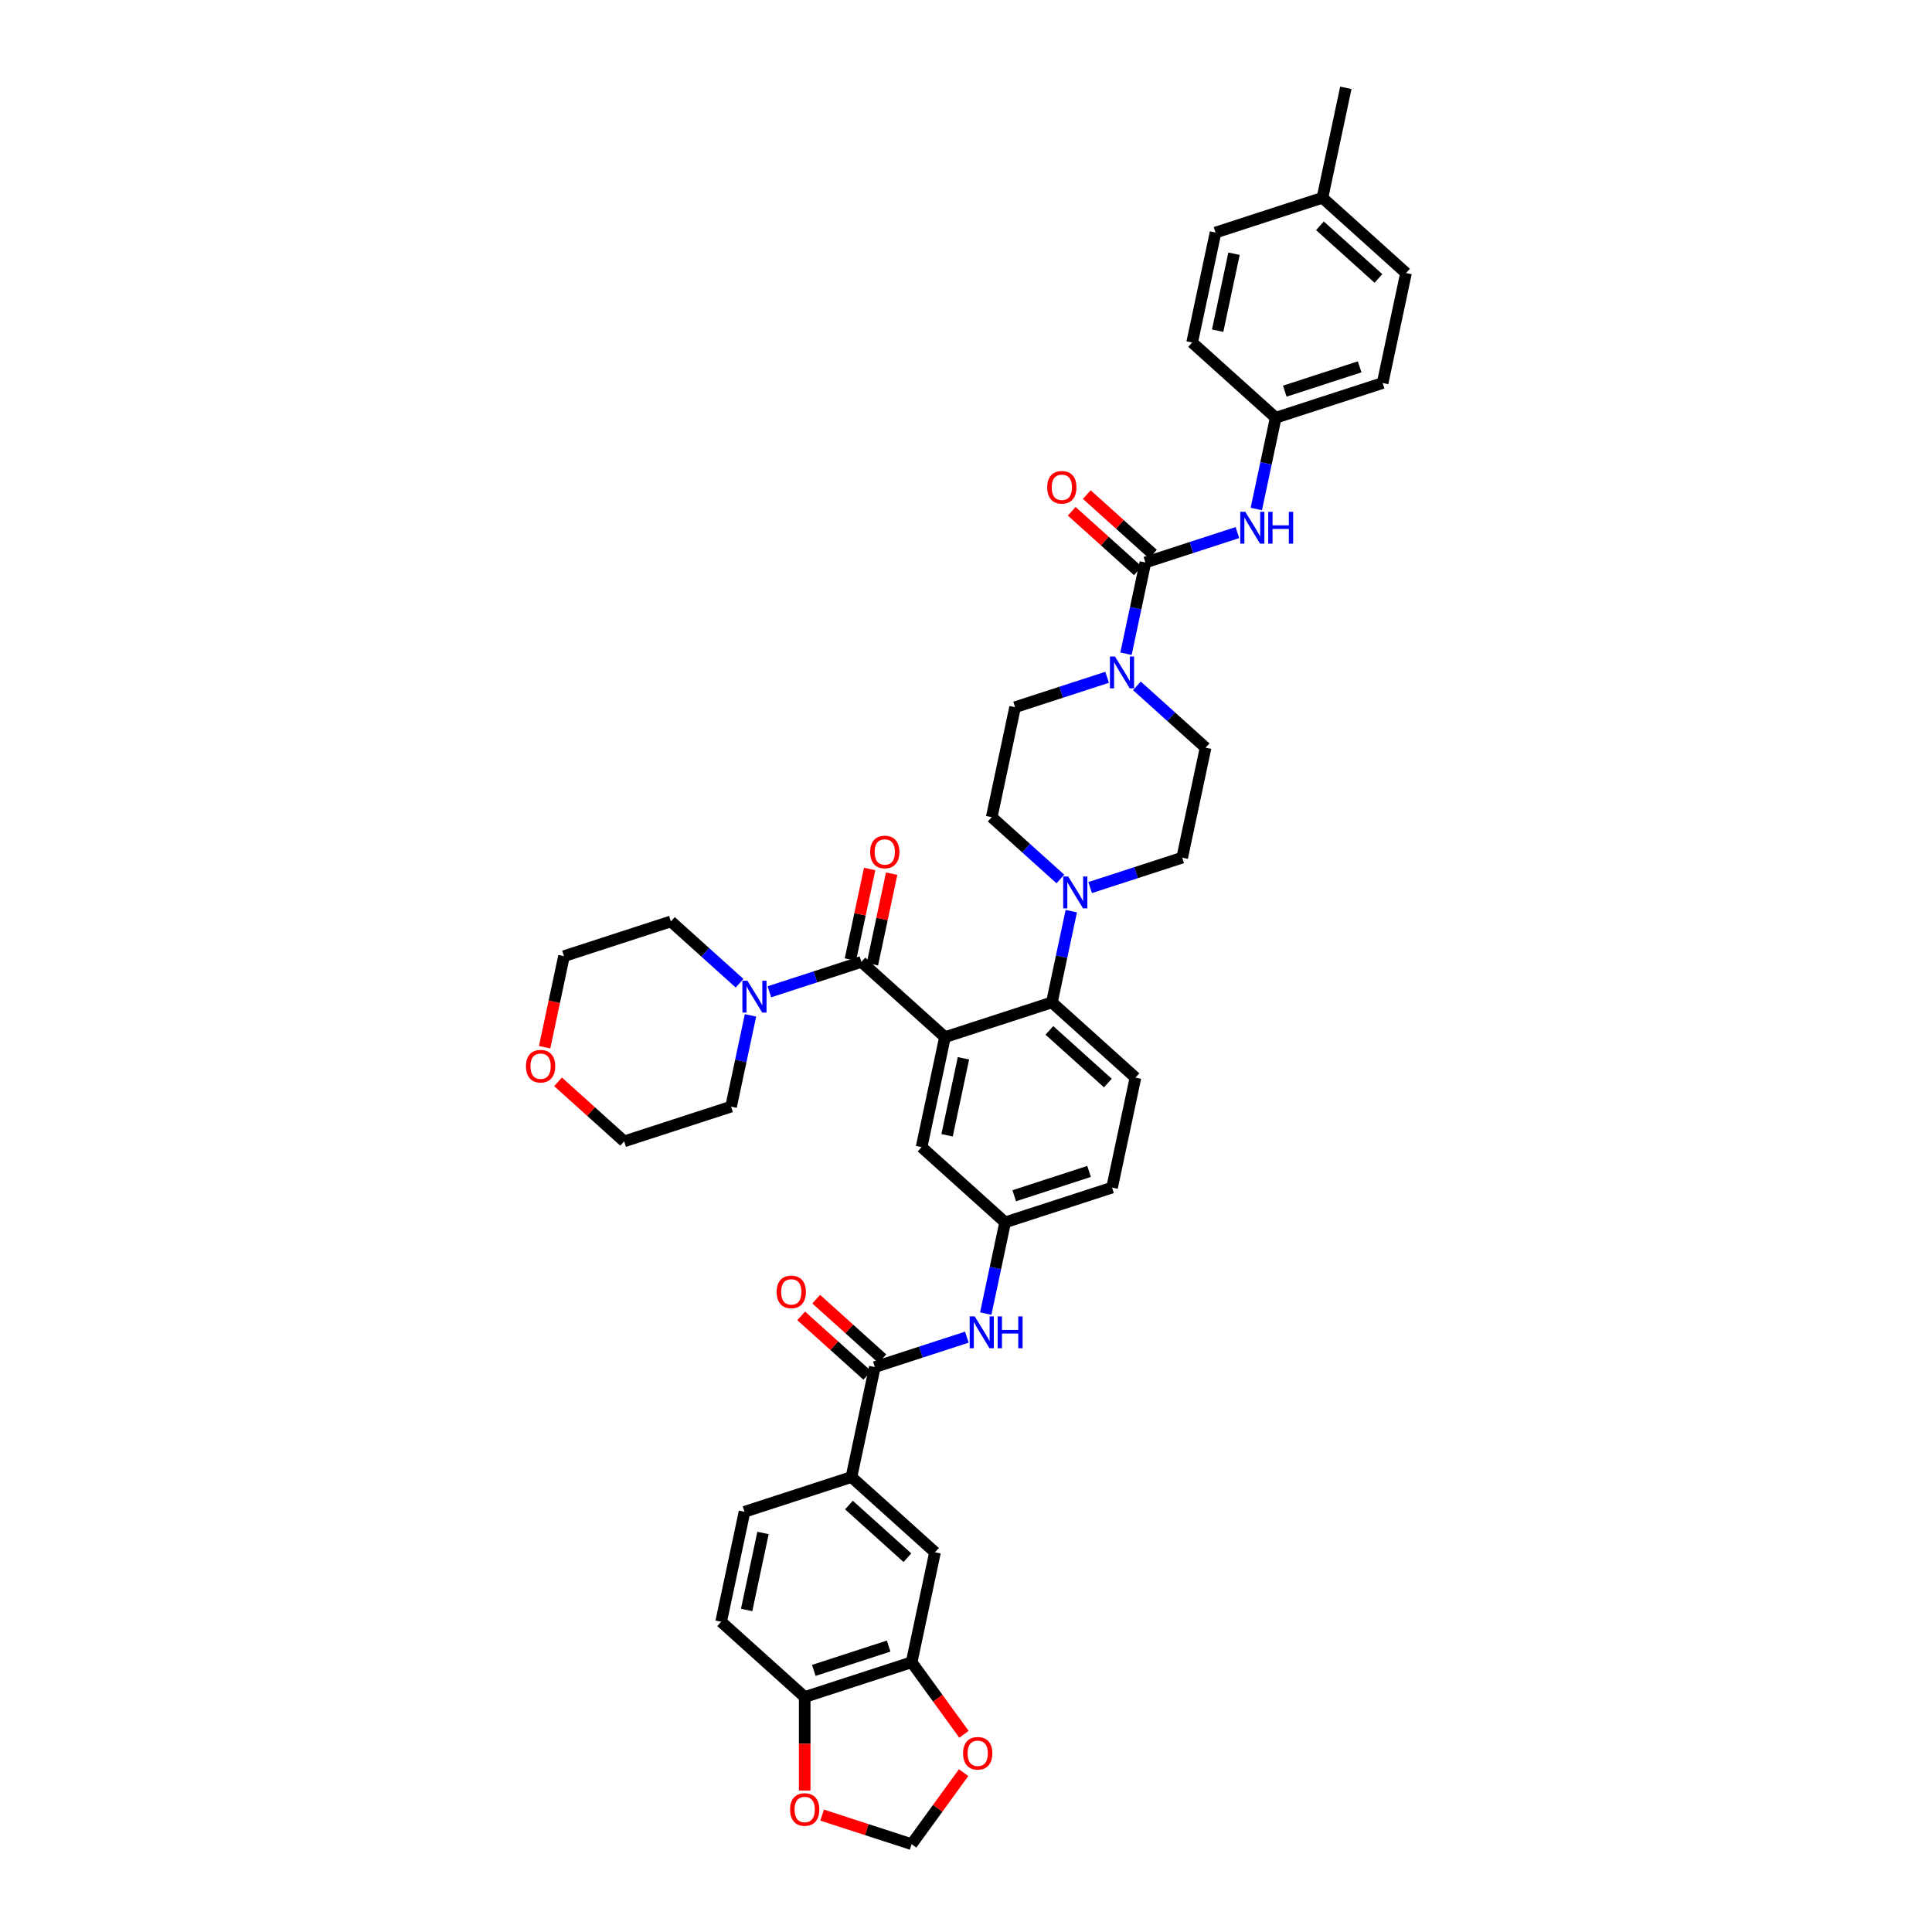 <?xml version='1.0' encoding='iso-8859-1'?>
<svg version='1.1' baseProfile='full'
              xmlns='http://www.w3.org/2000/svg'
                      xmlns:rdkit='http://www.rdkit.org/xml'
                      xmlns:xlink='http://www.w3.org/1999/xlink'
                  xml:space='preserve'
width='1000px' height='1000px' viewBox='0 0 1000 1000'>
<!-- END OF HEADER -->
<rect style='opacity:1.0;fill:#FFFFFF;stroke:none' width='1000' height='1000' x='0' y='0'> </rect>
<path class='bond-0' d='M 500.452,692.112 L 476.63,699.852' style='fill:none;fill-rule:evenodd;stroke:#0000FF;stroke-width:6px;stroke-linecap:butt;stroke-linejoin:miter;stroke-opacity:1' />
<path class='bond-0' d='M 476.63,699.852 L 452.809,707.592' style='fill:none;fill-rule:evenodd;stroke:#000000;stroke-width:6px;stroke-linecap:butt;stroke-linejoin:miter;stroke-opacity:1' />
<path class='bond-1' d='M 510.218,679.913 L 515.237,656.298' style='fill:none;fill-rule:evenodd;stroke:#0000FF;stroke-width:6px;stroke-linecap:butt;stroke-linejoin:miter;stroke-opacity:1' />
<path class='bond-1' d='M 515.237,656.298 L 520.256,632.684' style='fill:none;fill-rule:evenodd;stroke:#000000;stroke-width:6px;stroke-linecap:butt;stroke-linejoin:miter;stroke-opacity:1' />
<path class='bond-2' d='M 440.709,764.516 L 483.957,803.457' style='fill:none;fill-rule:evenodd;stroke:#000000;stroke-width:6px;stroke-linecap:butt;stroke-linejoin:miter;stroke-opacity:1' />
<path class='bond-2' d='M 439.408,779.007 L 469.682,806.266' style='fill:none;fill-rule:evenodd;stroke:#000000;stroke-width:6px;stroke-linecap:butt;stroke-linejoin:miter;stroke-opacity:1' />
<path class='bond-3' d='M 440.709,764.516 L 385.361,782.5' style='fill:none;fill-rule:evenodd;stroke:#000000;stroke-width:6px;stroke-linecap:butt;stroke-linejoin:miter;stroke-opacity:1' />
<path class='bond-4' d='M 440.709,764.516 L 452.809,707.592' style='fill:none;fill-rule:evenodd;stroke:#000000;stroke-width:6px;stroke-linecap:butt;stroke-linejoin:miter;stroke-opacity:1' />
<path class='bond-5' d='M 456.703,703.267 L 439.589,687.858' style='fill:none;fill-rule:evenodd;stroke:#000000;stroke-width:6px;stroke-linecap:butt;stroke-linejoin:miter;stroke-opacity:1' />
<path class='bond-5' d='M 439.589,687.858 L 422.475,672.448' style='fill:none;fill-rule:evenodd;stroke:#FF0000;stroke-width:6px;stroke-linecap:butt;stroke-linejoin:miter;stroke-opacity:1' />
<path class='bond-5' d='M 448.915,711.917 L 431.801,696.507' style='fill:none;fill-rule:evenodd;stroke:#000000;stroke-width:6px;stroke-linecap:butt;stroke-linejoin:miter;stroke-opacity:1' />
<path class='bond-5' d='M 431.801,696.507 L 414.687,681.098' style='fill:none;fill-rule:evenodd;stroke:#FF0000;stroke-width:6px;stroke-linecap:butt;stroke-linejoin:miter;stroke-opacity:1' />
<path class='bond-6' d='M 471.858,860.382 L 483.957,803.457' style='fill:none;fill-rule:evenodd;stroke:#000000;stroke-width:6px;stroke-linecap:butt;stroke-linejoin:miter;stroke-opacity:1' />
<path class='bond-7' d='M 471.858,860.382 L 485.405,879.028' style='fill:none;fill-rule:evenodd;stroke:#000000;stroke-width:6px;stroke-linecap:butt;stroke-linejoin:miter;stroke-opacity:1' />
<path class='bond-7' d='M 485.405,879.028 L 498.953,897.675' style='fill:none;fill-rule:evenodd;stroke:#FF0000;stroke-width:6px;stroke-linecap:butt;stroke-linejoin:miter;stroke-opacity:1' />
<path class='bond-8' d='M 471.858,860.382 L 416.51,878.366' style='fill:none;fill-rule:evenodd;stroke:#000000;stroke-width:6px;stroke-linecap:butt;stroke-linejoin:miter;stroke-opacity:1' />
<path class='bond-8' d='M 459.959,852.01 L 421.215,864.598' style='fill:none;fill-rule:evenodd;stroke:#000000;stroke-width:6px;stroke-linecap:butt;stroke-linejoin:miter;stroke-opacity:1' />
<path class='bond-9' d='M 660.302,216.228 L 617.054,177.287' style='fill:none;fill-rule:evenodd;stroke:#000000;stroke-width:6px;stroke-linecap:butt;stroke-linejoin:miter;stroke-opacity:1' />
<path class='bond-10' d='M 660.302,216.228 L 715.65,198.245' style='fill:none;fill-rule:evenodd;stroke:#000000;stroke-width:6px;stroke-linecap:butt;stroke-linejoin:miter;stroke-opacity:1' />
<path class='bond-10' d='M 665.008,202.461 L 703.751,189.873' style='fill:none;fill-rule:evenodd;stroke:#000000;stroke-width:6px;stroke-linecap:butt;stroke-linejoin:miter;stroke-opacity:1' />
<path class='bond-11' d='M 660.302,216.228 L 655.283,239.843' style='fill:none;fill-rule:evenodd;stroke:#000000;stroke-width:6px;stroke-linecap:butt;stroke-linejoin:miter;stroke-opacity:1' />
<path class='bond-11' d='M 655.283,239.843 L 650.263,263.457' style='fill:none;fill-rule:evenodd;stroke:#0000FF;stroke-width:6px;stroke-linecap:butt;stroke-linejoin:miter;stroke-opacity:1' />
<path class='bond-12' d='M 573.05,350.565 L 549.228,358.305' style='fill:none;fill-rule:evenodd;stroke:#0000FF;stroke-width:6px;stroke-linecap:butt;stroke-linejoin:miter;stroke-opacity:1' />
<path class='bond-12' d='M 549.228,358.305 L 525.407,366.045' style='fill:none;fill-rule:evenodd;stroke:#000000;stroke-width:6px;stroke-linecap:butt;stroke-linejoin:miter;stroke-opacity:1' />
<path class='bond-13' d='M 582.816,338.365 L 587.835,314.751' style='fill:none;fill-rule:evenodd;stroke:#0000FF;stroke-width:6px;stroke-linecap:butt;stroke-linejoin:miter;stroke-opacity:1' />
<path class='bond-13' d='M 587.835,314.751 L 592.855,291.136' style='fill:none;fill-rule:evenodd;stroke:#000000;stroke-width:6px;stroke-linecap:butt;stroke-linejoin:miter;stroke-opacity:1' />
<path class='bond-14' d='M 588.46,354.999 L 606.232,371' style='fill:none;fill-rule:evenodd;stroke:#0000FF;stroke-width:6px;stroke-linecap:butt;stroke-linejoin:miter;stroke-opacity:1' />
<path class='bond-14' d='M 606.232,371 L 624.003,387.002' style='fill:none;fill-rule:evenodd;stroke:#000000;stroke-width:6px;stroke-linecap:butt;stroke-linejoin:miter;stroke-opacity:1' />
<path class='bond-15' d='M 596.749,286.812 L 579.635,271.402' style='fill:none;fill-rule:evenodd;stroke:#000000;stroke-width:6px;stroke-linecap:butt;stroke-linejoin:miter;stroke-opacity:1' />
<path class='bond-15' d='M 579.635,271.402 L 562.521,255.993' style='fill:none;fill-rule:evenodd;stroke:#FF0000;stroke-width:6px;stroke-linecap:butt;stroke-linejoin:miter;stroke-opacity:1' />
<path class='bond-15' d='M 588.96,295.461 L 571.847,280.052' style='fill:none;fill-rule:evenodd;stroke:#000000;stroke-width:6px;stroke-linecap:butt;stroke-linejoin:miter;stroke-opacity:1' />
<path class='bond-15' d='M 571.847,280.052 L 554.733,264.642' style='fill:none;fill-rule:evenodd;stroke:#FF0000;stroke-width:6px;stroke-linecap:butt;stroke-linejoin:miter;stroke-opacity:1' />
<path class='bond-16' d='M 592.855,291.136 L 616.676,283.396' style='fill:none;fill-rule:evenodd;stroke:#000000;stroke-width:6px;stroke-linecap:butt;stroke-linejoin:miter;stroke-opacity:1' />
<path class='bond-16' d='M 616.676,283.396 L 640.497,275.656' style='fill:none;fill-rule:evenodd;stroke:#0000FF;stroke-width:6px;stroke-linecap:butt;stroke-linejoin:miter;stroke-opacity:1' />
<path class='bond-17' d='M 684.502,102.379 L 727.75,141.32' style='fill:none;fill-rule:evenodd;stroke:#000000;stroke-width:6px;stroke-linecap:butt;stroke-linejoin:miter;stroke-opacity:1' />
<path class='bond-17' d='M 683.201,116.87 L 713.474,144.129' style='fill:none;fill-rule:evenodd;stroke:#000000;stroke-width:6px;stroke-linecap:butt;stroke-linejoin:miter;stroke-opacity:1' />
<path class='bond-18' d='M 684.502,102.379 L 696.601,45.455' style='fill:none;fill-rule:evenodd;stroke:#000000;stroke-width:6px;stroke-linecap:butt;stroke-linejoin:miter;stroke-opacity:1' />
<path class='bond-19' d='M 684.502,102.379 L 629.154,120.363' style='fill:none;fill-rule:evenodd;stroke:#000000;stroke-width:6px;stroke-linecap:butt;stroke-linejoin:miter;stroke-opacity:1' />
<path class='bond-20' d='M 617.054,177.287 L 629.154,120.363' style='fill:none;fill-rule:evenodd;stroke:#000000;stroke-width:6px;stroke-linecap:butt;stroke-linejoin:miter;stroke-opacity:1' />
<path class='bond-20' d='M 630.254,171.169 L 638.724,131.321' style='fill:none;fill-rule:evenodd;stroke:#000000;stroke-width:6px;stroke-linecap:butt;stroke-linejoin:miter;stroke-opacity:1' />
<path class='bond-21' d='M 525.407,366.045 L 513.307,422.969' style='fill:none;fill-rule:evenodd;stroke:#000000;stroke-width:6px;stroke-linecap:butt;stroke-linejoin:miter;stroke-opacity:1' />
<path class='bond-22' d='M 564.261,459.406 L 588.082,451.666' style='fill:none;fill-rule:evenodd;stroke:#0000FF;stroke-width:6px;stroke-linecap:butt;stroke-linejoin:miter;stroke-opacity:1' />
<path class='bond-22' d='M 588.082,451.666 L 611.903,443.926' style='fill:none;fill-rule:evenodd;stroke:#000000;stroke-width:6px;stroke-linecap:butt;stroke-linejoin:miter;stroke-opacity:1' />
<path class='bond-23' d='M 554.495,471.606 L 549.475,495.22' style='fill:none;fill-rule:evenodd;stroke:#0000FF;stroke-width:6px;stroke-linecap:butt;stroke-linejoin:miter;stroke-opacity:1' />
<path class='bond-23' d='M 549.475,495.22 L 544.456,518.835' style='fill:none;fill-rule:evenodd;stroke:#000000;stroke-width:6px;stroke-linecap:butt;stroke-linejoin:miter;stroke-opacity:1' />
<path class='bond-24' d='M 548.85,454.972 L 531.079,438.971' style='fill:none;fill-rule:evenodd;stroke:#0000FF;stroke-width:6px;stroke-linecap:butt;stroke-linejoin:miter;stroke-opacity:1' />
<path class='bond-24' d='M 531.079,438.971 L 513.307,422.969' style='fill:none;fill-rule:evenodd;stroke:#000000;stroke-width:6px;stroke-linecap:butt;stroke-linejoin:miter;stroke-opacity:1' />
<path class='bond-25' d='M 451.552,499.087 L 456.534,475.647' style='fill:none;fill-rule:evenodd;stroke:#000000;stroke-width:6px;stroke-linecap:butt;stroke-linejoin:miter;stroke-opacity:1' />
<path class='bond-25' d='M 456.534,475.647 L 461.517,452.207' style='fill:none;fill-rule:evenodd;stroke:#FF0000;stroke-width:6px;stroke-linecap:butt;stroke-linejoin:miter;stroke-opacity:1' />
<path class='bond-25' d='M 440.167,496.667 L 445.149,473.227' style='fill:none;fill-rule:evenodd;stroke:#000000;stroke-width:6px;stroke-linecap:butt;stroke-linejoin:miter;stroke-opacity:1' />
<path class='bond-25' d='M 445.149,473.227 L 450.132,449.787' style='fill:none;fill-rule:evenodd;stroke:#FF0000;stroke-width:6px;stroke-linecap:butt;stroke-linejoin:miter;stroke-opacity:1' />
<path class='bond-26' d='M 445.86,497.877 L 422.038,505.617' style='fill:none;fill-rule:evenodd;stroke:#000000;stroke-width:6px;stroke-linecap:butt;stroke-linejoin:miter;stroke-opacity:1' />
<path class='bond-26' d='M 422.038,505.617 L 398.217,513.357' style='fill:none;fill-rule:evenodd;stroke:#0000FF;stroke-width:6px;stroke-linecap:butt;stroke-linejoin:miter;stroke-opacity:1' />
<path class='bond-27' d='M 445.86,497.877 L 489.108,536.818' style='fill:none;fill-rule:evenodd;stroke:#000000;stroke-width:6px;stroke-linecap:butt;stroke-linejoin:miter;stroke-opacity:1' />
<path class='bond-28' d='M 388.451,525.556 L 383.431,549.171' style='fill:none;fill-rule:evenodd;stroke:#0000FF;stroke-width:6px;stroke-linecap:butt;stroke-linejoin:miter;stroke-opacity:1' />
<path class='bond-28' d='M 383.431,549.171 L 378.412,572.786' style='fill:none;fill-rule:evenodd;stroke:#000000;stroke-width:6px;stroke-linecap:butt;stroke-linejoin:miter;stroke-opacity:1' />
<path class='bond-29' d='M 382.806,508.923 L 365.035,492.922' style='fill:none;fill-rule:evenodd;stroke:#0000FF;stroke-width:6px;stroke-linecap:butt;stroke-linejoin:miter;stroke-opacity:1' />
<path class='bond-29' d='M 365.035,492.922 L 347.263,476.92' style='fill:none;fill-rule:evenodd;stroke:#000000;stroke-width:6px;stroke-linecap:butt;stroke-linejoin:miter;stroke-opacity:1' />
<path class='bond-30' d='M 288.836,559.95 L 305.95,575.36' style='fill:none;fill-rule:evenodd;stroke:#FF0000;stroke-width:6px;stroke-linecap:butt;stroke-linejoin:miter;stroke-opacity:1' />
<path class='bond-30' d='M 305.95,575.36 L 323.064,590.769' style='fill:none;fill-rule:evenodd;stroke:#000000;stroke-width:6px;stroke-linecap:butt;stroke-linejoin:miter;stroke-opacity:1' />
<path class='bond-31' d='M 281.896,542.04 L 286.906,518.472' style='fill:none;fill-rule:evenodd;stroke:#FF0000;stroke-width:6px;stroke-linecap:butt;stroke-linejoin:miter;stroke-opacity:1' />
<path class='bond-31' d='M 286.906,518.472 L 291.915,494.904' style='fill:none;fill-rule:evenodd;stroke:#000000;stroke-width:6px;stroke-linecap:butt;stroke-linejoin:miter;stroke-opacity:1' />
<path class='bond-32' d='M 347.263,476.92 L 291.915,494.904' style='fill:none;fill-rule:evenodd;stroke:#000000;stroke-width:6px;stroke-linecap:butt;stroke-linejoin:miter;stroke-opacity:1' />
<path class='bond-33' d='M 489.108,536.818 L 477.008,593.743' style='fill:none;fill-rule:evenodd;stroke:#000000;stroke-width:6px;stroke-linecap:butt;stroke-linejoin:miter;stroke-opacity:1' />
<path class='bond-33' d='M 498.678,547.777 L 490.208,587.624' style='fill:none;fill-rule:evenodd;stroke:#000000;stroke-width:6px;stroke-linecap:butt;stroke-linejoin:miter;stroke-opacity:1' />
<path class='bond-34' d='M 489.108,536.818 L 544.456,518.835' style='fill:none;fill-rule:evenodd;stroke:#000000;stroke-width:6px;stroke-linecap:butt;stroke-linejoin:miter;stroke-opacity:1' />
<path class='bond-35' d='M 477.008,593.743 L 520.256,632.684' style='fill:none;fill-rule:evenodd;stroke:#000000;stroke-width:6px;stroke-linecap:butt;stroke-linejoin:miter;stroke-opacity:1' />
<path class='bond-36' d='M 544.456,518.835 L 587.704,557.776' style='fill:none;fill-rule:evenodd;stroke:#000000;stroke-width:6px;stroke-linecap:butt;stroke-linejoin:miter;stroke-opacity:1' />
<path class='bond-36' d='M 543.155,533.325 L 573.429,560.584' style='fill:none;fill-rule:evenodd;stroke:#000000;stroke-width:6px;stroke-linecap:butt;stroke-linejoin:miter;stroke-opacity:1' />
<path class='bond-37' d='M 520.256,632.684 L 575.604,614.7' style='fill:none;fill-rule:evenodd;stroke:#000000;stroke-width:6px;stroke-linecap:butt;stroke-linejoin:miter;stroke-opacity:1' />
<path class='bond-37' d='M 524.962,618.917 L 563.705,606.328' style='fill:none;fill-rule:evenodd;stroke:#000000;stroke-width:6px;stroke-linecap:butt;stroke-linejoin:miter;stroke-opacity:1' />
<path class='bond-38' d='M 587.704,557.776 L 575.604,614.7' style='fill:none;fill-rule:evenodd;stroke:#000000;stroke-width:6px;stroke-linecap:butt;stroke-linejoin:miter;stroke-opacity:1' />
<path class='bond-39' d='M 378.412,572.786 L 323.064,590.769' style='fill:none;fill-rule:evenodd;stroke:#000000;stroke-width:6px;stroke-linecap:butt;stroke-linejoin:miter;stroke-opacity:1' />
<path class='bond-40' d='M 611.903,443.926 L 624.003,387.002' style='fill:none;fill-rule:evenodd;stroke:#000000;stroke-width:6px;stroke-linecap:butt;stroke-linejoin:miter;stroke-opacity:1' />
<path class='bond-41' d='M 715.65,198.245 L 727.75,141.32' style='fill:none;fill-rule:evenodd;stroke:#000000;stroke-width:6px;stroke-linecap:butt;stroke-linejoin:miter;stroke-opacity:1' />
<path class='bond-42' d='M 416.51,878.366 L 373.261,839.425' style='fill:none;fill-rule:evenodd;stroke:#000000;stroke-width:6px;stroke-linecap:butt;stroke-linejoin:miter;stroke-opacity:1' />
<path class='bond-43' d='M 416.51,878.366 L 416.51,902.569' style='fill:none;fill-rule:evenodd;stroke:#000000;stroke-width:6px;stroke-linecap:butt;stroke-linejoin:miter;stroke-opacity:1' />
<path class='bond-43' d='M 416.51,902.569 L 416.51,926.773' style='fill:none;fill-rule:evenodd;stroke:#FF0000;stroke-width:6px;stroke-linecap:butt;stroke-linejoin:miter;stroke-opacity:1' />
<path class='bond-44' d='M 498.767,917.508 L 485.312,936.027' style='fill:none;fill-rule:evenodd;stroke:#FF0000;stroke-width:6px;stroke-linecap:butt;stroke-linejoin:miter;stroke-opacity:1' />
<path class='bond-44' d='M 485.312,936.027 L 471.858,954.545' style='fill:none;fill-rule:evenodd;stroke:#000000;stroke-width:6px;stroke-linecap:butt;stroke-linejoin:miter;stroke-opacity:1' />
<path class='bond-45' d='M 425.53,939.493 L 448.694,947.019' style='fill:none;fill-rule:evenodd;stroke:#FF0000;stroke-width:6px;stroke-linecap:butt;stroke-linejoin:miter;stroke-opacity:1' />
<path class='bond-45' d='M 448.694,947.019 L 471.858,954.545' style='fill:none;fill-rule:evenodd;stroke:#000000;stroke-width:6px;stroke-linecap:butt;stroke-linejoin:miter;stroke-opacity:1' />
<path class='bond-46' d='M 385.361,782.5 L 373.261,839.425' style='fill:none;fill-rule:evenodd;stroke:#000000;stroke-width:6px;stroke-linecap:butt;stroke-linejoin:miter;stroke-opacity:1' />
<path class='bond-46' d='M 394.931,793.459 L 386.461,833.306' style='fill:none;fill-rule:evenodd;stroke:#000000;stroke-width:6px;stroke-linecap:butt;stroke-linejoin:miter;stroke-opacity:1' />
<path  class='atom-0' d='M 504.514 681.368
L 509.914 690.097
Q 510.45 690.958, 511.311 692.518
Q 512.172 694.078, 512.219 694.171
L 512.219 681.368
L 514.407 681.368
L 514.407 697.849
L 512.149 697.849
L 506.353 688.305
Q 505.678 687.187, 504.956 685.907
Q 504.258 684.627, 504.048 684.231
L 504.048 697.849
L 501.906 697.849
L 501.906 681.368
L 504.514 681.368
' fill='#0000FF'/>
<path  class='atom-0' d='M 516.386 681.368
L 518.62 681.368
L 518.62 688.374
L 527.047 688.374
L 527.047 681.368
L 529.282 681.368
L 529.282 697.849
L 527.047 697.849
L 527.047 690.237
L 518.62 690.237
L 518.62 697.849
L 516.386 697.849
L 516.386 681.368
' fill='#0000FF'/>
<path  class='atom-3' d='M 401.995 668.698
Q 401.995 664.74, 403.95 662.529
Q 405.906 660.317, 409.561 660.317
Q 413.215 660.317, 415.171 662.529
Q 417.126 664.74, 417.126 668.698
Q 417.126 672.701, 415.147 674.983
Q 413.169 677.241, 409.561 677.241
Q 405.929 677.241, 403.95 674.983
Q 401.995 672.725, 401.995 668.698
M 409.561 675.378
Q 412.075 675.378, 413.425 673.702
Q 414.798 672.003, 414.798 668.698
Q 414.798 665.462, 413.425 663.832
Q 412.075 662.18, 409.561 662.18
Q 407.046 662.18, 405.673 663.809
Q 404.323 665.439, 404.323 668.698
Q 404.323 672.026, 405.673 673.702
Q 407.046 675.378, 409.561 675.378
' fill='#FF0000'/>
<path  class='atom-6' d='M 577.112 339.82
L 582.512 348.55
Q 583.048 349.411, 583.909 350.971
Q 584.77 352.53, 584.817 352.624
L 584.817 339.82
L 587.005 339.82
L 587.005 356.302
L 584.747 356.302
L 578.951 346.757
Q 578.276 345.64, 577.554 344.36
Q 576.856 343.079, 576.646 342.684
L 576.646 356.302
L 574.505 356.302
L 574.505 339.82
L 577.112 339.82
' fill='#0000FF'/>
<path  class='atom-8' d='M 542.041 252.242
Q 542.041 248.285, 543.996 246.073
Q 545.952 243.862, 549.606 243.862
Q 553.261 243.862, 555.216 246.073
Q 557.172 248.285, 557.172 252.242
Q 557.172 256.246, 555.193 258.527
Q 553.214 260.785, 549.606 260.785
Q 545.975 260.785, 543.996 258.527
Q 542.041 256.269, 542.041 252.242
M 549.606 258.923
Q 552.12 258.923, 553.47 257.247
Q 554.844 255.548, 554.844 252.242
Q 554.844 249.006, 553.47 247.377
Q 552.12 245.724, 549.606 245.724
Q 547.092 245.724, 545.719 247.354
Q 544.369 248.983, 544.369 252.242
Q 544.369 255.571, 545.719 257.247
Q 547.092 258.923, 549.606 258.923
' fill='#FF0000'/>
<path  class='atom-9' d='M 644.559 264.912
L 649.96 273.642
Q 650.495 274.503, 651.357 276.063
Q 652.218 277.622, 652.265 277.715
L 652.265 264.912
L 654.453 264.912
L 654.453 281.393
L 652.195 281.393
L 646.398 271.849
Q 645.723 270.732, 645.002 269.451
Q 644.303 268.171, 644.094 267.775
L 644.094 281.393
L 641.952 281.393
L 641.952 264.912
L 644.559 264.912
' fill='#0000FF'/>
<path  class='atom-9' d='M 656.431 264.912
L 658.666 264.912
L 658.666 271.919
L 667.093 271.919
L 667.093 264.912
L 669.328 264.912
L 669.328 281.393
L 667.093 281.393
L 667.093 273.781
L 658.666 273.781
L 658.666 281.393
L 656.431 281.393
L 656.431 264.912
' fill='#0000FF'/>
<path  class='atom-13' d='M 552.912 453.669
L 558.313 462.399
Q 558.848 463.26, 559.71 464.82
Q 560.571 466.38, 560.618 466.473
L 560.618 453.669
L 562.806 453.669
L 562.806 470.151
L 560.548 470.151
L 554.751 460.606
Q 554.076 459.489, 553.355 458.209
Q 552.656 456.928, 552.447 456.533
L 552.447 470.151
L 550.305 470.151
L 550.305 453.669
L 552.912 453.669
' fill='#0000FF'/>
<path  class='atom-16' d='M 450.394 440.999
Q 450.394 437.042, 452.349 434.831
Q 454.305 432.619, 457.959 432.619
Q 461.614 432.619, 463.569 434.831
Q 465.525 437.042, 465.525 440.999
Q 465.525 445.003, 463.546 447.285
Q 461.567 449.543, 457.959 449.543
Q 454.328 449.543, 452.349 447.285
Q 450.394 445.027, 450.394 440.999
M 457.959 447.68
Q 460.473 447.68, 461.823 446.004
Q 463.197 444.305, 463.197 440.999
Q 463.197 437.764, 461.823 436.134
Q 460.473 434.481, 457.959 434.481
Q 455.445 434.481, 454.072 436.111
Q 452.722 437.74, 452.722 440.999
Q 452.722 444.328, 454.072 446.004
Q 455.445 447.68, 457.959 447.68
' fill='#FF0000'/>
<path  class='atom-17' d='M 386.869 507.62
L 392.269 516.35
Q 392.805 517.211, 393.666 518.771
Q 394.527 520.33, 394.574 520.424
L 394.574 507.62
L 396.762 507.62
L 396.762 524.102
L 394.504 524.102
L 388.708 514.557
Q 388.032 513.44, 387.311 512.16
Q 386.612 510.879, 386.403 510.484
L 386.403 524.102
L 384.261 524.102
L 384.261 507.62
L 386.869 507.62
' fill='#0000FF'/>
<path  class='atom-18' d='M 272.25 551.875
Q 272.25 547.917, 274.206 545.706
Q 276.161 543.495, 279.816 543.495
Q 283.47 543.495, 285.426 545.706
Q 287.381 547.917, 287.381 551.875
Q 287.381 555.879, 285.403 558.16
Q 283.424 560.418, 279.816 560.418
Q 276.184 560.418, 274.206 558.16
Q 272.25 555.902, 272.25 551.875
M 279.816 558.556
Q 282.33 558.556, 283.68 556.88
Q 285.053 555.18, 285.053 551.875
Q 285.053 548.639, 283.68 547.01
Q 282.33 545.357, 279.816 545.357
Q 277.302 545.357, 275.928 546.986
Q 274.578 548.616, 274.578 551.875
Q 274.578 555.204, 275.928 556.88
Q 277.302 558.556, 279.816 558.556
' fill='#FF0000'/>
<path  class='atom-37' d='M 498.499 907.51
Q 498.499 903.553, 500.454 901.341
Q 502.41 899.13, 506.065 899.13
Q 509.719 899.13, 511.675 901.341
Q 513.63 903.553, 513.63 907.51
Q 513.63 911.514, 511.651 913.795
Q 509.673 916.053, 506.065 916.053
Q 502.433 916.053, 500.454 913.795
Q 498.499 911.537, 498.499 907.51
M 506.065 914.191
Q 508.579 914.191, 509.929 912.515
Q 511.302 910.816, 511.302 907.51
Q 511.302 904.275, 509.929 902.645
Q 508.579 900.992, 506.065 900.992
Q 503.55 900.992, 502.177 902.622
Q 500.827 904.251, 500.827 907.51
Q 500.827 910.839, 502.177 912.515
Q 503.55 914.191, 506.065 914.191
' fill='#FF0000'/>
<path  class='atom-38' d='M 408.944 936.608
Q 408.944 932.651, 410.9 930.44
Q 412.855 928.228, 416.51 928.228
Q 420.164 928.228, 422.12 930.44
Q 424.075 932.651, 424.075 936.608
Q 424.075 940.612, 422.097 942.894
Q 420.118 945.152, 416.51 945.152
Q 412.878 945.152, 410.9 942.894
Q 408.944 940.636, 408.944 936.608
M 416.51 943.289
Q 419.024 943.289, 420.374 941.613
Q 421.747 939.914, 421.747 936.608
Q 421.747 933.373, 420.374 931.743
Q 419.024 930.09, 416.51 930.09
Q 413.996 930.09, 412.622 931.72
Q 411.272 933.349, 411.272 936.608
Q 411.272 939.937, 412.622 941.613
Q 413.996 943.289, 416.51 943.289
' fill='#FF0000'/>
</svg>
